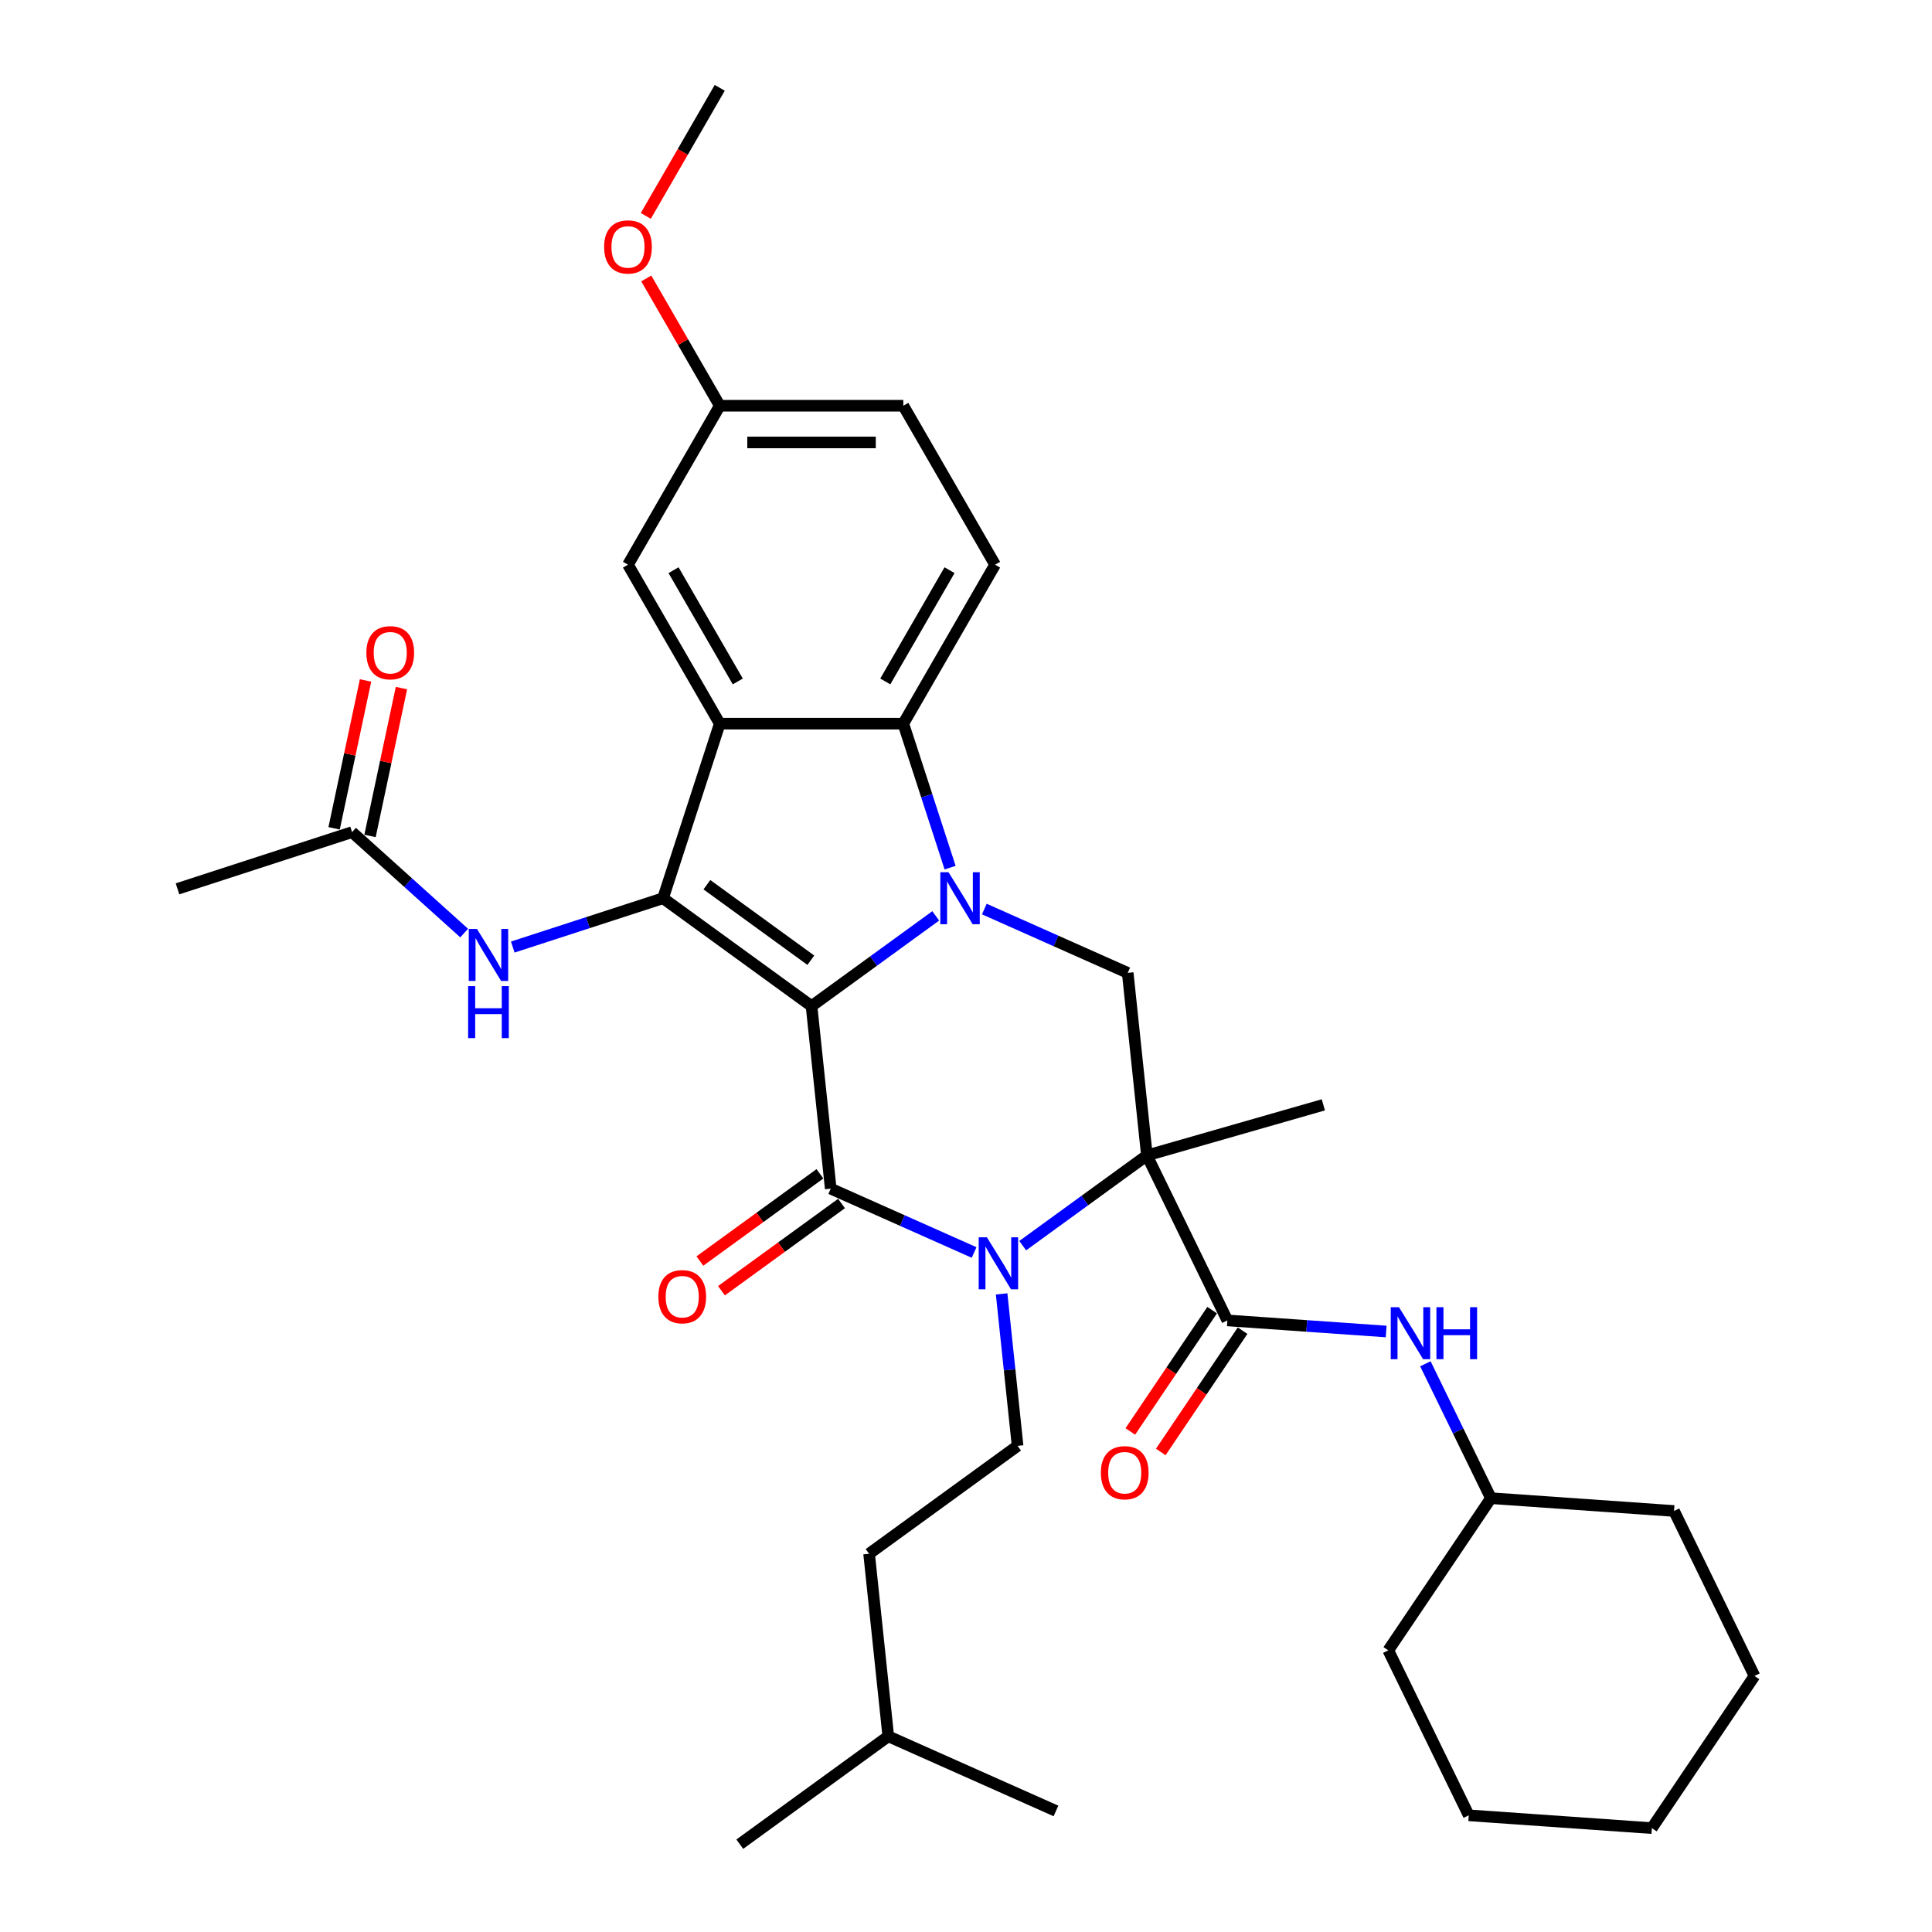 <?xml version='1.0' encoding='iso-8859-1'?>
<svg version='1.1' baseProfile='full'
              xmlns='http://www.w3.org/2000/svg'
                      xmlns:rdkit='http://www.rdkit.org/xml'
                      xmlns:xlink='http://www.w3.org/1999/xlink'
                  xml:space='preserve'
width='1000px' height='1000px' viewBox='0 0 1000 1000'>
<!-- END OF HEADER -->
<rect style='opacity:1.0;fill:#FFFFFF;stroke:none' width='1000' height='1000' x='0' y='0'> </rect>
<path class='bond-0' d='M 420.05,520.762 L 452.191,497.41' style='fill:none;fill-rule:evenodd;stroke:#000000;stroke-width:6px;stroke-linecap:butt;stroke-linejoin:miter;stroke-opacity:1' />
<path class='bond-0' d='M 452.191,497.41 L 484.332,474.058' style='fill:none;fill-rule:evenodd;stroke:#0000FF;stroke-width:6px;stroke-linecap:butt;stroke-linejoin:miter;stroke-opacity:1' />
<path class='bond-1' d='M 420.05,520.762 L 429.981,615.247' style='fill:none;fill-rule:evenodd;stroke:#000000;stroke-width:6px;stroke-linecap:butt;stroke-linejoin:miter;stroke-opacity:1' />
<path class='bond-3' d='M 420.05,520.762 L 343.189,464.919' style='fill:none;fill-rule:evenodd;stroke:#000000;stroke-width:6px;stroke-linecap:butt;stroke-linejoin:miter;stroke-opacity:1' />
<path class='bond-3' d='M 419.689,497.013 L 365.887,457.923' style='fill:none;fill-rule:evenodd;stroke:#000000;stroke-width:6px;stroke-linecap:butt;stroke-linejoin:miter;stroke-opacity:1' />
<path class='bond-6' d='M 491.768,449.091 L 479.661,411.827' style='fill:none;fill-rule:evenodd;stroke:#0000FF;stroke-width:6px;stroke-linecap:butt;stroke-linejoin:miter;stroke-opacity:1' />
<path class='bond-6' d='M 479.661,411.827 L 467.553,374.564' style='fill:none;fill-rule:evenodd;stroke:#000000;stroke-width:6px;stroke-linecap:butt;stroke-linejoin:miter;stroke-opacity:1' />
<path class='bond-8' d='M 509.49,470.52 L 546.597,487.041' style='fill:none;fill-rule:evenodd;stroke:#0000FF;stroke-width:6px;stroke-linecap:butt;stroke-linejoin:miter;stroke-opacity:1' />
<path class='bond-8' d='M 546.597,487.041 L 583.703,503.561' style='fill:none;fill-rule:evenodd;stroke:#000000;stroke-width:6px;stroke-linecap:butt;stroke-linejoin:miter;stroke-opacity:1' />
<path class='bond-4' d='M 429.981,615.247 L 467.087,631.768' style='fill:none;fill-rule:evenodd;stroke:#000000;stroke-width:6px;stroke-linecap:butt;stroke-linejoin:miter;stroke-opacity:1' />
<path class='bond-4' d='M 467.087,631.768 L 504.194,648.289' style='fill:none;fill-rule:evenodd;stroke:#0000FF;stroke-width:6px;stroke-linecap:butt;stroke-linejoin:miter;stroke-opacity:1' />
<path class='bond-13' d='M 424.397,607.561 L 393.329,630.133' style='fill:none;fill-rule:evenodd;stroke:#000000;stroke-width:6px;stroke-linecap:butt;stroke-linejoin:miter;stroke-opacity:1' />
<path class='bond-13' d='M 393.329,630.133 L 362.261,652.705' style='fill:none;fill-rule:evenodd;stroke:#FF0000;stroke-width:6px;stroke-linecap:butt;stroke-linejoin:miter;stroke-opacity:1' />
<path class='bond-13' d='M 435.565,622.933 L 404.498,645.505' style='fill:none;fill-rule:evenodd;stroke:#000000;stroke-width:6px;stroke-linecap:butt;stroke-linejoin:miter;stroke-opacity:1' />
<path class='bond-13' d='M 404.498,645.505 L 373.43,668.077' style='fill:none;fill-rule:evenodd;stroke:#FF0000;stroke-width:6px;stroke-linecap:butt;stroke-linejoin:miter;stroke-opacity:1' />
<path class='bond-2' d='M 593.634,598.047 L 561.493,621.399' style='fill:none;fill-rule:evenodd;stroke:#000000;stroke-width:6px;stroke-linecap:butt;stroke-linejoin:miter;stroke-opacity:1' />
<path class='bond-2' d='M 561.493,621.399 L 529.352,644.75' style='fill:none;fill-rule:evenodd;stroke:#0000FF;stroke-width:6px;stroke-linecap:butt;stroke-linejoin:miter;stroke-opacity:1' />
<path class='bond-7' d='M 593.634,598.047 L 635.282,683.437' style='fill:none;fill-rule:evenodd;stroke:#000000;stroke-width:6px;stroke-linecap:butt;stroke-linejoin:miter;stroke-opacity:1' />
<path class='bond-18' d='M 593.634,598.047 L 684.959,571.859' style='fill:none;fill-rule:evenodd;stroke:#000000;stroke-width:6px;stroke-linecap:butt;stroke-linejoin:miter;stroke-opacity:1' />
<path class='bond-34' d='M 593.634,598.047 L 583.703,503.561' style='fill:none;fill-rule:evenodd;stroke:#000000;stroke-width:6px;stroke-linecap:butt;stroke-linejoin:miter;stroke-opacity:1' />
<path class='bond-5' d='M 343.189,464.919 L 372.547,374.564' style='fill:none;fill-rule:evenodd;stroke:#000000;stroke-width:6px;stroke-linecap:butt;stroke-linejoin:miter;stroke-opacity:1' />
<path class='bond-9' d='M 343.189,464.919 L 304.3,477.555' style='fill:none;fill-rule:evenodd;stroke:#000000;stroke-width:6px;stroke-linecap:butt;stroke-linejoin:miter;stroke-opacity:1' />
<path class='bond-9' d='M 304.3,477.555 L 265.412,490.19' style='fill:none;fill-rule:evenodd;stroke:#0000FF;stroke-width:6px;stroke-linecap:butt;stroke-linejoin:miter;stroke-opacity:1' />
<path class='bond-10' d='M 518.436,669.717 L 522.57,709.046' style='fill:none;fill-rule:evenodd;stroke:#0000FF;stroke-width:6px;stroke-linecap:butt;stroke-linejoin:miter;stroke-opacity:1' />
<path class='bond-10' d='M 522.57,709.046 L 526.704,748.375' style='fill:none;fill-rule:evenodd;stroke:#000000;stroke-width:6px;stroke-linecap:butt;stroke-linejoin:miter;stroke-opacity:1' />
<path class='bond-14' d='M 372.547,374.564 L 325.044,292.286' style='fill:none;fill-rule:evenodd;stroke:#000000;stroke-width:6px;stroke-linecap:butt;stroke-linejoin:miter;stroke-opacity:1' />
<path class='bond-14' d='M 381.877,352.721 L 348.625,295.127' style='fill:none;fill-rule:evenodd;stroke:#000000;stroke-width:6px;stroke-linecap:butt;stroke-linejoin:miter;stroke-opacity:1' />
<path class='bond-35' d='M 372.547,374.564 L 467.553,374.564' style='fill:none;fill-rule:evenodd;stroke:#000000;stroke-width:6px;stroke-linecap:butt;stroke-linejoin:miter;stroke-opacity:1' />
<path class='bond-12' d='M 467.553,374.564 L 515.056,292.286' style='fill:none;fill-rule:evenodd;stroke:#000000;stroke-width:6px;stroke-linecap:butt;stroke-linejoin:miter;stroke-opacity:1' />
<path class='bond-12' d='M 458.223,352.721 L 491.475,295.127' style='fill:none;fill-rule:evenodd;stroke:#000000;stroke-width:6px;stroke-linecap:butt;stroke-linejoin:miter;stroke-opacity:1' />
<path class='bond-11' d='M 635.282,683.437 L 676.379,686.311' style='fill:none;fill-rule:evenodd;stroke:#000000;stroke-width:6px;stroke-linecap:butt;stroke-linejoin:miter;stroke-opacity:1' />
<path class='bond-11' d='M 676.379,686.311 L 717.477,689.185' style='fill:none;fill-rule:evenodd;stroke:#0000FF;stroke-width:6px;stroke-linecap:butt;stroke-linejoin:miter;stroke-opacity:1' />
<path class='bond-16' d='M 627.405,678.124 L 606.231,709.516' style='fill:none;fill-rule:evenodd;stroke:#000000;stroke-width:6px;stroke-linecap:butt;stroke-linejoin:miter;stroke-opacity:1' />
<path class='bond-16' d='M 606.231,709.516 L 585.057,740.908' style='fill:none;fill-rule:evenodd;stroke:#FF0000;stroke-width:6px;stroke-linecap:butt;stroke-linejoin:miter;stroke-opacity:1' />
<path class='bond-16' d='M 643.158,688.75 L 621.984,720.141' style='fill:none;fill-rule:evenodd;stroke:#000000;stroke-width:6px;stroke-linecap:butt;stroke-linejoin:miter;stroke-opacity:1' />
<path class='bond-16' d='M 621.984,720.141 L 600.81,751.533' style='fill:none;fill-rule:evenodd;stroke:#FF0000;stroke-width:6px;stroke-linecap:butt;stroke-linejoin:miter;stroke-opacity:1' />
<path class='bond-15' d='M 240.255,482.952 L 211.242,456.829' style='fill:none;fill-rule:evenodd;stroke:#0000FF;stroke-width:6px;stroke-linecap:butt;stroke-linejoin:miter;stroke-opacity:1' />
<path class='bond-15' d='M 211.242,456.829 L 182.23,430.706' style='fill:none;fill-rule:evenodd;stroke:#000000;stroke-width:6px;stroke-linecap:butt;stroke-linejoin:miter;stroke-opacity:1' />
<path class='bond-21' d='M 526.704,748.375 L 449.842,804.217' style='fill:none;fill-rule:evenodd;stroke:#000000;stroke-width:6px;stroke-linecap:butt;stroke-linejoin:miter;stroke-opacity:1' />
<path class='bond-22' d='M 737.776,705.892 L 754.74,740.673' style='fill:none;fill-rule:evenodd;stroke:#0000FF;stroke-width:6px;stroke-linecap:butt;stroke-linejoin:miter;stroke-opacity:1' />
<path class='bond-22' d='M 754.74,740.673 L 771.703,775.455' style='fill:none;fill-rule:evenodd;stroke:#000000;stroke-width:6px;stroke-linecap:butt;stroke-linejoin:miter;stroke-opacity:1' />
<path class='bond-20' d='M 515.056,292.286 L 467.553,210.009' style='fill:none;fill-rule:evenodd;stroke:#000000;stroke-width:6px;stroke-linecap:butt;stroke-linejoin:miter;stroke-opacity:1' />
<path class='bond-19' d='M 325.044,292.286 L 372.547,210.009' style='fill:none;fill-rule:evenodd;stroke:#000000;stroke-width:6px;stroke-linecap:butt;stroke-linejoin:miter;stroke-opacity:1' />
<path class='bond-17' d='M 191.523,432.682 L 199.657,394.416' style='fill:none;fill-rule:evenodd;stroke:#000000;stroke-width:6px;stroke-linecap:butt;stroke-linejoin:miter;stroke-opacity:1' />
<path class='bond-17' d='M 199.657,394.416 L 207.791,356.15' style='fill:none;fill-rule:evenodd;stroke:#FF0000;stroke-width:6px;stroke-linecap:butt;stroke-linejoin:miter;stroke-opacity:1' />
<path class='bond-17' d='M 172.937,428.731 L 181.071,390.465' style='fill:none;fill-rule:evenodd;stroke:#000000;stroke-width:6px;stroke-linecap:butt;stroke-linejoin:miter;stroke-opacity:1' />
<path class='bond-17' d='M 181.071,390.465 L 189.205,352.2' style='fill:none;fill-rule:evenodd;stroke:#FF0000;stroke-width:6px;stroke-linecap:butt;stroke-linejoin:miter;stroke-opacity:1' />
<path class='bond-24' d='M 182.23,430.706 L 91.875,460.065' style='fill:none;fill-rule:evenodd;stroke:#000000;stroke-width:6px;stroke-linecap:butt;stroke-linejoin:miter;stroke-opacity:1' />
<path class='bond-23' d='M 372.547,210.009 L 353.53,177.069' style='fill:none;fill-rule:evenodd;stroke:#000000;stroke-width:6px;stroke-linecap:butt;stroke-linejoin:miter;stroke-opacity:1' />
<path class='bond-23' d='M 353.53,177.069 L 334.512,144.13' style='fill:none;fill-rule:evenodd;stroke:#FF0000;stroke-width:6px;stroke-linecap:butt;stroke-linejoin:miter;stroke-opacity:1' />
<path class='bond-36' d='M 372.547,210.009 L 467.553,210.009' style='fill:none;fill-rule:evenodd;stroke:#000000;stroke-width:6px;stroke-linecap:butt;stroke-linejoin:miter;stroke-opacity:1' />
<path class='bond-36' d='M 386.798,229.01 L 453.302,229.01' style='fill:none;fill-rule:evenodd;stroke:#000000;stroke-width:6px;stroke-linecap:butt;stroke-linejoin:miter;stroke-opacity:1' />
<path class='bond-25' d='M 449.842,804.217 L 459.773,898.703' style='fill:none;fill-rule:evenodd;stroke:#000000;stroke-width:6px;stroke-linecap:butt;stroke-linejoin:miter;stroke-opacity:1' />
<path class='bond-27' d='M 771.703,775.455 L 866.478,782.082' style='fill:none;fill-rule:evenodd;stroke:#000000;stroke-width:6px;stroke-linecap:butt;stroke-linejoin:miter;stroke-opacity:1' />
<path class='bond-28' d='M 771.703,775.455 L 718.577,854.218' style='fill:none;fill-rule:evenodd;stroke:#000000;stroke-width:6px;stroke-linecap:butt;stroke-linejoin:miter;stroke-opacity:1' />
<path class='bond-26' d='M 334.271,111.752 L 353.409,78.603' style='fill:none;fill-rule:evenodd;stroke:#FF0000;stroke-width:6px;stroke-linecap:butt;stroke-linejoin:miter;stroke-opacity:1' />
<path class='bond-26' d='M 353.409,78.603 L 372.547,45.455' style='fill:none;fill-rule:evenodd;stroke:#000000;stroke-width:6px;stroke-linecap:butt;stroke-linejoin:miter;stroke-opacity:1' />
<path class='bond-29' d='M 459.773,898.703 L 546.565,937.345' style='fill:none;fill-rule:evenodd;stroke:#000000;stroke-width:6px;stroke-linecap:butt;stroke-linejoin:miter;stroke-opacity:1' />
<path class='bond-30' d='M 459.773,898.703 L 382.912,954.545' style='fill:none;fill-rule:evenodd;stroke:#000000;stroke-width:6px;stroke-linecap:butt;stroke-linejoin:miter;stroke-opacity:1' />
<path class='bond-32' d='M 866.478,782.082 L 908.125,867.472' style='fill:none;fill-rule:evenodd;stroke:#000000;stroke-width:6px;stroke-linecap:butt;stroke-linejoin:miter;stroke-opacity:1' />
<path class='bond-31' d='M 718.577,854.218 L 760.225,939.608' style='fill:none;fill-rule:evenodd;stroke:#000000;stroke-width:6px;stroke-linecap:butt;stroke-linejoin:miter;stroke-opacity:1' />
<path class='bond-33' d='M 760.225,939.608 L 854.999,946.236' style='fill:none;fill-rule:evenodd;stroke:#000000;stroke-width:6px;stroke-linecap:butt;stroke-linejoin:miter;stroke-opacity:1' />
<path class='bond-37' d='M 908.125,867.472 L 854.999,946.236' style='fill:none;fill-rule:evenodd;stroke:#000000;stroke-width:6px;stroke-linecap:butt;stroke-linejoin:miter;stroke-opacity:1' />
<path  class='atom-1' d='M 490.964 451.466
L 499.78 465.717
Q 500.654 467.123, 502.06 469.669
Q 503.467 472.216, 503.543 472.368
L 503.543 451.466
L 507.115 451.466
L 507.115 478.372
L 503.429 478.372
L 493.966 462.791
Q 492.864 460.967, 491.686 458.877
Q 490.546 456.787, 490.204 456.141
L 490.204 478.372
L 486.708 478.372
L 486.708 451.466
L 490.964 451.466
' fill='#0000FF'/>
<path  class='atom-5' d='M 510.825 640.437
L 519.642 654.687
Q 520.516 656.094, 521.922 658.64
Q 523.328 661.186, 523.404 661.338
L 523.404 640.437
L 526.976 640.437
L 526.976 667.342
L 523.29 667.342
L 513.828 651.761
Q 512.726 649.937, 511.547 647.847
Q 510.407 645.757, 510.065 645.111
L 510.065 667.342
L 506.569 667.342
L 506.569 640.437
L 510.825 640.437
' fill='#0000FF'/>
<path  class='atom-10' d='M 246.886 480.825
L 255.702 495.076
Q 256.576 496.482, 257.983 499.028
Q 259.389 501.574, 259.465 501.726
L 259.465 480.825
L 263.037 480.825
L 263.037 507.73
L 259.351 507.73
L 249.888 492.149
Q 248.786 490.325, 247.608 488.235
Q 246.468 486.145, 246.126 485.499
L 246.126 507.73
L 242.63 507.73
L 242.63 480.825
L 246.886 480.825
' fill='#0000FF'/>
<path  class='atom-10' d='M 242.307 510.421
L 245.955 510.421
L 245.955 521.86
L 259.712 521.86
L 259.712 510.421
L 263.36 510.421
L 263.36 537.326
L 259.712 537.326
L 259.712 524.9
L 245.955 524.9
L 245.955 537.326
L 242.307 537.326
L 242.307 510.421
' fill='#0000FF'/>
<path  class='atom-12' d='M 724.108 676.611
L 732.925 690.862
Q 733.799 692.268, 735.205 694.815
Q 736.611 697.361, 736.687 697.513
L 736.687 676.611
L 740.259 676.611
L 740.259 703.517
L 736.573 703.517
L 727.111 687.936
Q 726.009 686.112, 724.83 684.022
Q 723.69 681.932, 723.348 681.286
L 723.348 703.517
L 719.852 703.517
L 719.852 676.611
L 724.108 676.611
' fill='#0000FF'/>
<path  class='atom-12' d='M 743.49 676.611
L 747.138 676.611
L 747.138 688.05
L 760.895 688.05
L 760.895 676.611
L 764.543 676.611
L 764.543 703.517
L 760.895 703.517
L 760.895 691.09
L 747.138 691.09
L 747.138 703.517
L 743.49 703.517
L 743.49 676.611
' fill='#0000FF'/>
<path  class='atom-14' d='M 340.769 671.166
Q 340.769 664.706, 343.961 661.095
Q 347.153 657.485, 353.12 657.485
Q 359.086 657.485, 362.278 661.095
Q 365.47 664.706, 365.47 671.166
Q 365.47 677.702, 362.24 681.427
Q 359.01 685.113, 353.12 685.113
Q 347.191 685.113, 343.961 681.427
Q 340.769 677.74, 340.769 671.166
M 353.12 682.073
Q 357.224 682.073, 359.428 679.337
Q 361.67 676.562, 361.67 671.166
Q 361.67 665.884, 359.428 663.224
Q 357.224 660.525, 353.12 660.525
Q 349.015 660.525, 346.773 663.186
Q 344.569 665.846, 344.569 671.166
Q 344.569 676.6, 346.773 679.337
Q 349.015 682.073, 353.12 682.073
' fill='#FF0000'/>
<path  class='atom-17' d='M 569.804 762.276
Q 569.804 755.816, 572.997 752.206
Q 576.189 748.595, 582.155 748.595
Q 588.122 748.595, 591.314 752.206
Q 594.506 755.816, 594.506 762.276
Q 594.506 768.813, 591.276 772.537
Q 588.046 776.223, 582.155 776.223
Q 576.227 776.223, 572.997 772.537
Q 569.804 768.851, 569.804 762.276
M 582.155 773.183
Q 586.259 773.183, 588.464 770.447
Q 590.706 767.673, 590.706 762.276
Q 590.706 756.994, 588.464 754.334
Q 586.259 751.636, 582.155 751.636
Q 578.051 751.636, 575.809 754.296
Q 573.605 756.956, 573.605 762.276
Q 573.605 767.711, 575.809 770.447
Q 578.051 773.183, 582.155 773.183
' fill='#FF0000'/>
<path  class='atom-18' d='M 189.632 337.853
Q 189.632 331.393, 192.825 327.782
Q 196.017 324.172, 201.983 324.172
Q 207.949 324.172, 211.142 327.782
Q 214.334 331.393, 214.334 337.853
Q 214.334 344.389, 211.104 348.114
Q 207.873 351.8, 201.983 351.8
Q 196.055 351.8, 192.825 348.114
Q 189.632 344.427, 189.632 337.853
M 201.983 348.76
Q 206.087 348.76, 208.292 346.023
Q 210.534 343.249, 210.534 337.853
Q 210.534 332.571, 208.292 329.91
Q 206.087 327.212, 201.983 327.212
Q 197.879 327.212, 195.637 329.872
Q 193.433 332.533, 193.433 337.853
Q 193.433 343.287, 195.637 346.023
Q 197.879 348.76, 201.983 348.76
' fill='#FF0000'/>
<path  class='atom-24' d='M 312.694 127.808
Q 312.694 121.347, 315.886 117.737
Q 319.078 114.127, 325.044 114.127
Q 331.011 114.127, 334.203 117.737
Q 337.395 121.347, 337.395 127.808
Q 337.395 134.344, 334.165 138.068
Q 330.935 141.755, 325.044 141.755
Q 319.116 141.755, 315.886 138.068
Q 312.694 134.382, 312.694 127.808
M 325.044 138.714
Q 329.149 138.714, 331.353 135.978
Q 333.595 133.204, 333.595 127.808
Q 333.595 122.525, 331.353 119.865
Q 329.149 117.167, 325.044 117.167
Q 320.94 117.167, 318.698 119.827
Q 316.494 122.487, 316.494 127.808
Q 316.494 133.242, 318.698 135.978
Q 320.94 138.714, 325.044 138.714
' fill='#FF0000'/>
</svg>
